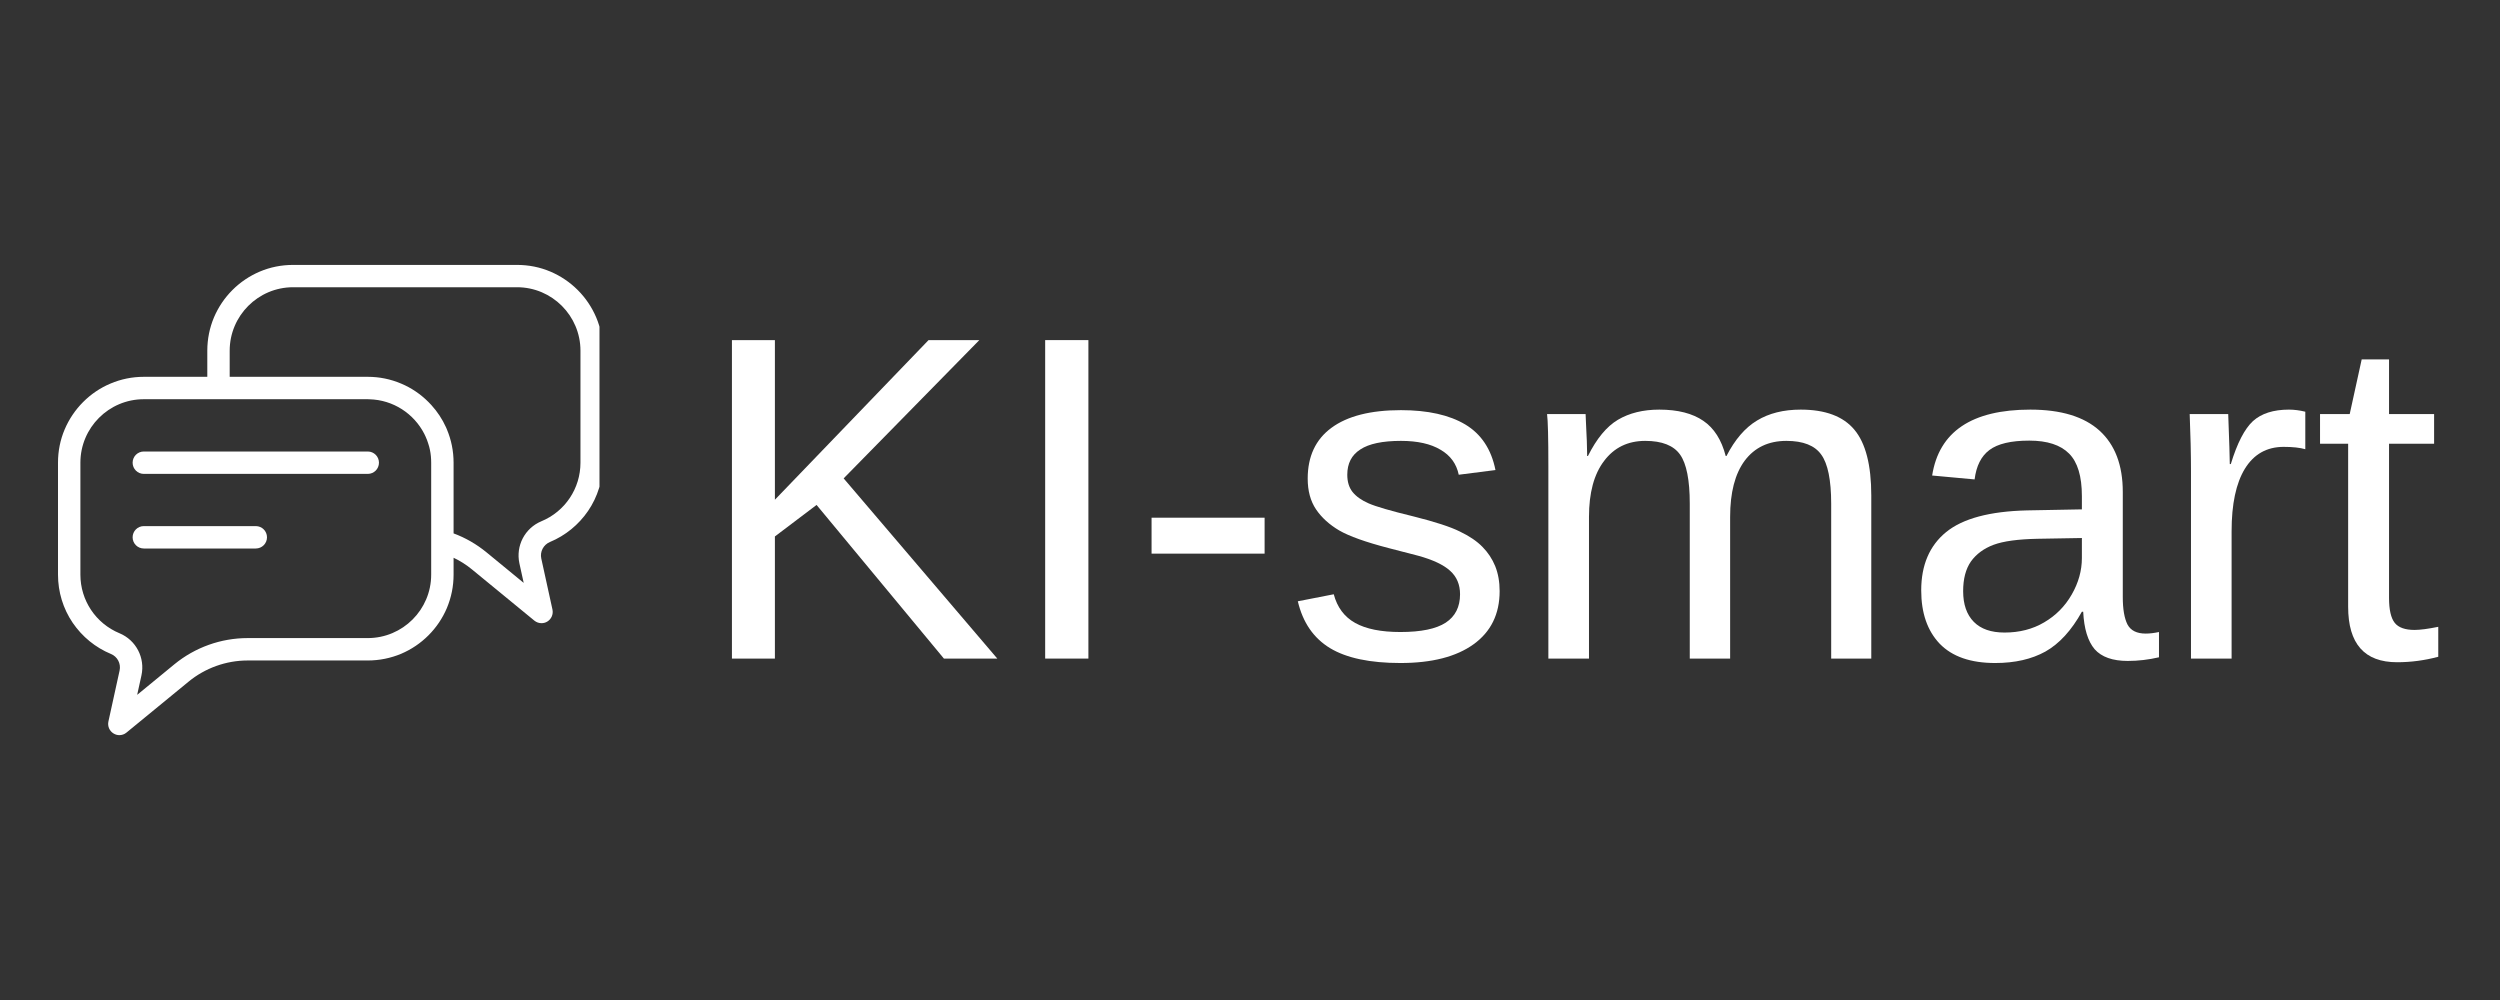 <svg xmlns="http://www.w3.org/2000/svg" xmlns:xlink="http://www.w3.org/1999/xlink" width="200" zoomAndPan="magnify" viewBox="0 0 150 60" height="80" preserveAspectRatio="xMidYMid meet" version="1.0"><rect x="0" y="0" width="150" height="60" fill="#333333" stroke="none"/><defs><g/><clipPath id="5f2e848f26"><path d="M 3.48 15.879 L 35.969 15.879 L 35.969 44.191 L 3.48 44.191 Z M 3.48 15.879 " clip-rule="nonzero"/></clipPath></defs><g clip-path="url(#5f2e848f26)"><path fill="#ffffff" d="M 35.77 19.039 C 35.508 18.426 35.137 17.875 34.664 17.402 C 34.191 16.93 33.641 16.559 33.027 16.297 C 32.391 16.027 31.719 15.895 31.023 15.895 L 17.586 15.895 C 16.891 15.895 16.219 16.027 15.582 16.297 C 14.969 16.559 14.418 16.93 13.945 17.402 C 13.473 17.875 13.102 18.426 12.84 19.039 C 12.574 19.672 12.438 20.348 12.438 21.043 L 12.438 22.609 L 8.629 22.609 C 7.934 22.609 7.258 22.746 6.625 23.016 C 6.012 23.273 5.461 23.648 4.988 24.121 C 4.516 24.594 4.145 25.145 3.883 25.758 C 3.613 26.391 3.48 27.066 3.48 27.762 L 3.48 34.48 C 3.48 35.516 3.785 36.52 4.367 37.375 C 4.938 38.207 5.727 38.852 6.656 39.238 C 7.047 39.398 7.266 39.816 7.176 40.23 L 6.504 43.293 C 6.445 43.574 6.566 43.859 6.812 44.008 C 6.918 44.074 7.039 44.109 7.16 44.109 C 7.312 44.109 7.465 44.059 7.586 43.957 L 11.316 40.898 C 12.309 40.082 13.57 39.629 14.855 39.629 L 22.066 39.629 C 22.762 39.629 23.434 39.492 24.07 39.227 C 24.684 38.965 25.234 38.594 25.707 38.121 C 26.18 37.648 26.551 37.098 26.812 36.484 C 27.078 35.848 27.215 35.176 27.215 34.48 L 27.215 33.465 C 27.617 33.656 27.992 33.895 28.336 34.18 L 32.062 37.238 C 32.188 37.34 32.34 37.391 32.492 37.391 C 32.613 37.391 32.734 37.359 32.84 37.293 C 33.086 37.141 33.207 36.855 33.148 36.574 L 32.477 33.512 C 32.387 33.102 32.605 32.684 32.996 32.52 C 33.926 32.133 34.715 31.488 35.285 30.656 C 35.867 29.801 36.172 28.801 36.172 27.762 L 36.172 21.043 C 36.172 20.348 36.039 19.672 35.77 19.039 Z M 25.871 34.48 C 25.871 36.578 24.164 38.285 22.066 38.285 L 14.855 38.285 C 13.258 38.285 11.699 38.844 10.461 39.859 L 8.23 41.691 L 8.488 40.52 C 8.715 39.469 8.164 38.41 7.172 37.996 C 5.746 37.406 4.824 36.023 4.824 34.48 L 4.824 27.762 C 4.824 25.66 6.531 23.953 8.629 23.953 L 22.066 23.953 C 22.098 23.953 22.133 23.953 22.164 23.957 C 23.598 23.992 24.84 24.824 25.457 26.031 C 25.484 26.086 25.512 26.141 25.535 26.195 C 25.598 26.336 25.656 26.48 25.699 26.629 C 25.719 26.691 25.738 26.75 25.754 26.812 C 25.77 26.871 25.781 26.934 25.797 26.996 C 25.848 27.242 25.871 27.5 25.871 27.762 Z M 34.828 27.762 C 34.828 29.305 33.906 30.688 32.48 31.277 C 31.488 31.691 30.938 32.75 31.164 33.801 L 31.422 34.973 L 29.191 33.141 C 28.594 32.652 27.934 32.27 27.215 32.004 L 27.215 27.762 C 27.215 27.066 27.078 26.391 26.812 25.758 C 26.793 25.719 26.777 25.68 26.762 25.641 C 26.539 25.148 26.242 24.699 25.879 24.301 C 25.824 24.238 25.766 24.18 25.707 24.121 C 25.234 23.648 24.684 23.273 24.07 23.016 C 23.434 22.746 22.762 22.609 22.066 22.609 L 13.781 22.609 L 13.781 21.043 C 13.781 18.945 15.488 17.234 17.586 17.234 L 31.023 17.234 C 33.121 17.234 34.828 18.945 34.828 21.043 Z M 34.828 27.762 " fill-opacity="1" fill-rule="nonzero"/></g><path fill="#ffffff" d="M 22.066 27.09 L 8.629 27.09 C 8.258 27.09 7.957 27.391 7.957 27.762 C 7.957 28.133 8.258 28.434 8.629 28.434 L 22.066 28.434 C 22.438 28.434 22.738 28.133 22.738 27.762 C 22.738 27.391 22.438 27.09 22.066 27.09 Z M 22.066 27.09 " fill-opacity="1" fill-rule="nonzero"/><path fill="#ffffff" d="M 15.348 31.566 L 8.629 31.566 C 8.258 31.566 7.957 31.867 7.957 32.238 C 7.957 32.609 8.258 32.91 8.629 32.91 L 15.348 32.91 C 15.719 32.91 16.02 32.609 16.02 32.238 C 16.02 31.867 15.719 31.566 15.348 31.566 Z M 15.348 31.566 " fill-opacity="1" fill-rule="nonzero"/><g fill="#ffffff" fill-opacity="1"><g transform="translate(41.635, 39.515)"><g><path d="M 15 0 L 7.359 -9.219 L 4.859 -7.328 L 4.859 0 L 2.281 0 L 2.281 -19.109 L 4.859 -19.109 L 4.859 -9.531 L 14.078 -19.109 L 17.125 -19.109 L 8.984 -10.812 L 18.203 0 Z M 15 0 "/></g></g></g><g fill="#ffffff" fill-opacity="1"><g transform="translate(60.148, 39.515)"><g><path d="M 2.562 0 L 2.562 -19.109 L 5.156 -19.109 L 5.156 0 Z M 2.562 0 "/></g></g></g><g fill="#ffffff" fill-opacity="1"><g transform="translate(67.86, 39.515)"><g><path d="M 1.234 -6.297 L 1.234 -8.453 L 8.016 -8.453 L 8.016 -6.297 Z M 1.234 -6.297 "/></g></g></g><g fill="#ffffff" fill-opacity="1"><g transform="translate(77.103, 39.515)"><g><path d="M 12.875 -4.047 C 12.875 -2.672 12.352 -1.609 11.312 -0.859 C 10.27 -0.109 8.805 0.266 6.922 0.266 C 5.098 0.266 3.691 -0.031 2.703 -0.625 C 1.711 -1.227 1.066 -2.164 0.766 -3.438 L 2.922 -3.859 C 3.129 -3.078 3.555 -2.504 4.203 -2.141 C 4.859 -1.773 5.766 -1.594 6.922 -1.594 C 8.16 -1.594 9.066 -1.781 9.641 -2.156 C 10.211 -2.531 10.5 -3.098 10.5 -3.859 C 10.5 -4.441 10.301 -4.91 9.906 -5.266 C 9.508 -5.629 8.867 -5.93 7.984 -6.172 L 6.234 -6.625 C 4.836 -6.988 3.844 -7.344 3.25 -7.688 C 2.656 -8.039 2.191 -8.461 1.859 -8.953 C 1.523 -9.453 1.359 -10.066 1.359 -10.797 C 1.359 -12.129 1.832 -13.145 2.781 -13.844 C 3.738 -14.551 5.129 -14.906 6.953 -14.906 C 8.566 -14.906 9.852 -14.617 10.812 -14.047 C 11.77 -13.473 12.375 -12.562 12.625 -11.312 L 10.422 -11.031 C 10.285 -11.688 9.922 -12.188 9.328 -12.531 C 8.742 -12.883 7.953 -13.062 6.953 -13.062 C 5.848 -13.062 5.035 -12.891 4.516 -12.547 C 3.992 -12.211 3.734 -11.707 3.734 -11.031 C 3.734 -10.613 3.836 -10.27 4.047 -10 C 4.266 -9.727 4.586 -9.5 5.016 -9.312 C 5.441 -9.125 6.336 -8.863 7.703 -8.531 C 8.992 -8.207 9.922 -7.906 10.484 -7.625 C 11.055 -7.352 11.508 -7.047 11.844 -6.703 C 12.176 -6.367 12.43 -5.984 12.609 -5.547 C 12.785 -5.109 12.875 -4.609 12.875 -4.047 Z M 12.875 -4.047 "/></g></g></g><g fill="#ffffff" fill-opacity="1"><g transform="translate(90.98, 39.515)"><g><path d="M 10.406 0 L 10.406 -9.297 C 10.406 -10.711 10.211 -11.691 9.828 -12.234 C 9.441 -12.785 8.742 -13.062 7.734 -13.062 C 6.691 -13.062 5.867 -12.66 5.266 -11.859 C 4.66 -11.066 4.359 -9.945 4.359 -8.5 L 4.359 0 L 1.922 0 L 1.922 -11.531 C 1.922 -13.238 1.895 -14.285 1.844 -14.672 L 4.156 -14.672 C 4.156 -14.617 4.16 -14.492 4.172 -14.297 C 4.18 -14.098 4.191 -13.867 4.203 -13.609 C 4.223 -13.359 4.238 -12.875 4.25 -12.156 L 4.297 -12.156 C 4.816 -13.195 5.414 -13.922 6.094 -14.328 C 6.781 -14.734 7.609 -14.938 8.578 -14.938 C 9.691 -14.938 10.57 -14.711 11.219 -14.266 C 11.863 -13.828 12.312 -13.125 12.562 -12.156 L 12.609 -12.156 C 13.117 -13.145 13.727 -13.852 14.438 -14.281 C 15.156 -14.719 16.031 -14.938 17.062 -14.938 C 18.539 -14.938 19.613 -14.535 20.281 -13.734 C 20.957 -12.93 21.297 -11.613 21.297 -9.781 L 21.297 0 L 18.891 0 L 18.891 -9.297 C 18.891 -10.711 18.691 -11.691 18.297 -12.234 C 17.91 -12.785 17.211 -13.062 16.203 -13.062 C 15.129 -13.062 14.297 -12.664 13.703 -11.875 C 13.117 -11.082 12.828 -9.957 12.828 -8.5 L 12.828 0 Z M 10.406 0 "/></g></g></g><g fill="#ffffff" fill-opacity="1"><g transform="translate(114.101, 39.515)"><g><path d="M 5.609 0.266 C 4.141 0.266 3.031 -0.117 2.281 -0.891 C 1.539 -1.672 1.172 -2.738 1.172 -4.094 C 1.172 -5.613 1.672 -6.781 2.672 -7.594 C 3.672 -8.406 5.285 -8.836 7.516 -8.891 L 10.812 -8.953 L 10.812 -9.75 C 10.812 -10.938 10.555 -11.785 10.047 -12.297 C 9.535 -12.816 8.738 -13.078 7.656 -13.078 C 6.562 -13.078 5.766 -12.891 5.266 -12.516 C 4.773 -12.148 4.477 -11.562 4.375 -10.75 L 1.828 -10.984 C 2.242 -13.617 4.207 -14.938 7.719 -14.938 C 9.562 -14.938 10.945 -14.516 11.875 -13.672 C 12.801 -12.828 13.266 -11.602 13.266 -10 L 13.266 -3.688 C 13.266 -2.969 13.359 -2.422 13.547 -2.047 C 13.742 -1.68 14.109 -1.5 14.641 -1.5 C 14.879 -1.5 15.145 -1.531 15.438 -1.594 L 15.438 -0.078 C 14.82 0.066 14.195 0.141 13.562 0.141 C 12.656 0.141 11.992 -0.094 11.578 -0.562 C 11.172 -1.039 10.941 -1.789 10.891 -2.812 L 10.812 -2.812 C 10.188 -1.688 9.457 -0.891 8.625 -0.422 C 7.801 0.035 6.797 0.266 5.609 0.266 Z M 6.172 -1.562 C 7.066 -1.562 7.859 -1.766 8.547 -2.172 C 9.242 -2.578 9.797 -3.133 10.203 -3.844 C 10.609 -4.551 10.812 -5.281 10.812 -6.031 L 10.812 -7.234 L 8.141 -7.188 C 6.984 -7.164 6.109 -7.047 5.516 -6.828 C 4.93 -6.609 4.477 -6.273 4.156 -5.828 C 3.844 -5.379 3.688 -4.785 3.688 -4.047 C 3.688 -3.254 3.898 -2.641 4.328 -2.203 C 4.754 -1.773 5.367 -1.562 6.172 -1.562 Z M 6.172 -1.562 "/></g></g></g><g fill="#ffffff" fill-opacity="1"><g transform="translate(129.537, 39.515)"><g><path d="M 1.922 0 L 1.922 -11.25 C 1.922 -12.281 1.895 -13.422 1.844 -14.672 L 4.156 -14.672 C 4.219 -13.004 4.25 -12.004 4.25 -11.672 L 4.312 -11.672 C 4.695 -12.93 5.141 -13.789 5.641 -14.25 C 6.148 -14.707 6.867 -14.938 7.797 -14.938 C 8.117 -14.938 8.445 -14.895 8.781 -14.812 L 8.781 -12.562 C 8.457 -12.656 8.023 -12.703 7.484 -12.703 C 6.473 -12.703 5.695 -12.266 5.156 -11.391 C 4.625 -10.523 4.359 -9.273 4.359 -7.641 L 4.359 0 Z M 1.922 0 "/></g></g></g><g fill="#ffffff" fill-opacity="1"><g transform="translate(138.78, 39.515)"><g><path d="M 7.516 -0.109 C 6.703 0.109 5.879 0.219 5.047 0.219 C 3.086 0.219 2.109 -0.891 2.109 -3.109 L 2.109 -12.891 L 0.422 -12.891 L 0.422 -14.672 L 2.203 -14.672 L 2.922 -17.953 L 4.562 -17.953 L 4.562 -14.672 L 7.266 -14.672 L 7.266 -12.891 L 4.562 -12.891 L 4.562 -3.641 C 4.562 -2.93 4.676 -2.43 4.906 -2.141 C 5.133 -1.859 5.531 -1.719 6.094 -1.719 C 6.426 -1.719 6.898 -1.781 7.516 -1.906 Z M 7.516 -0.109 "/></g></g></g></svg>